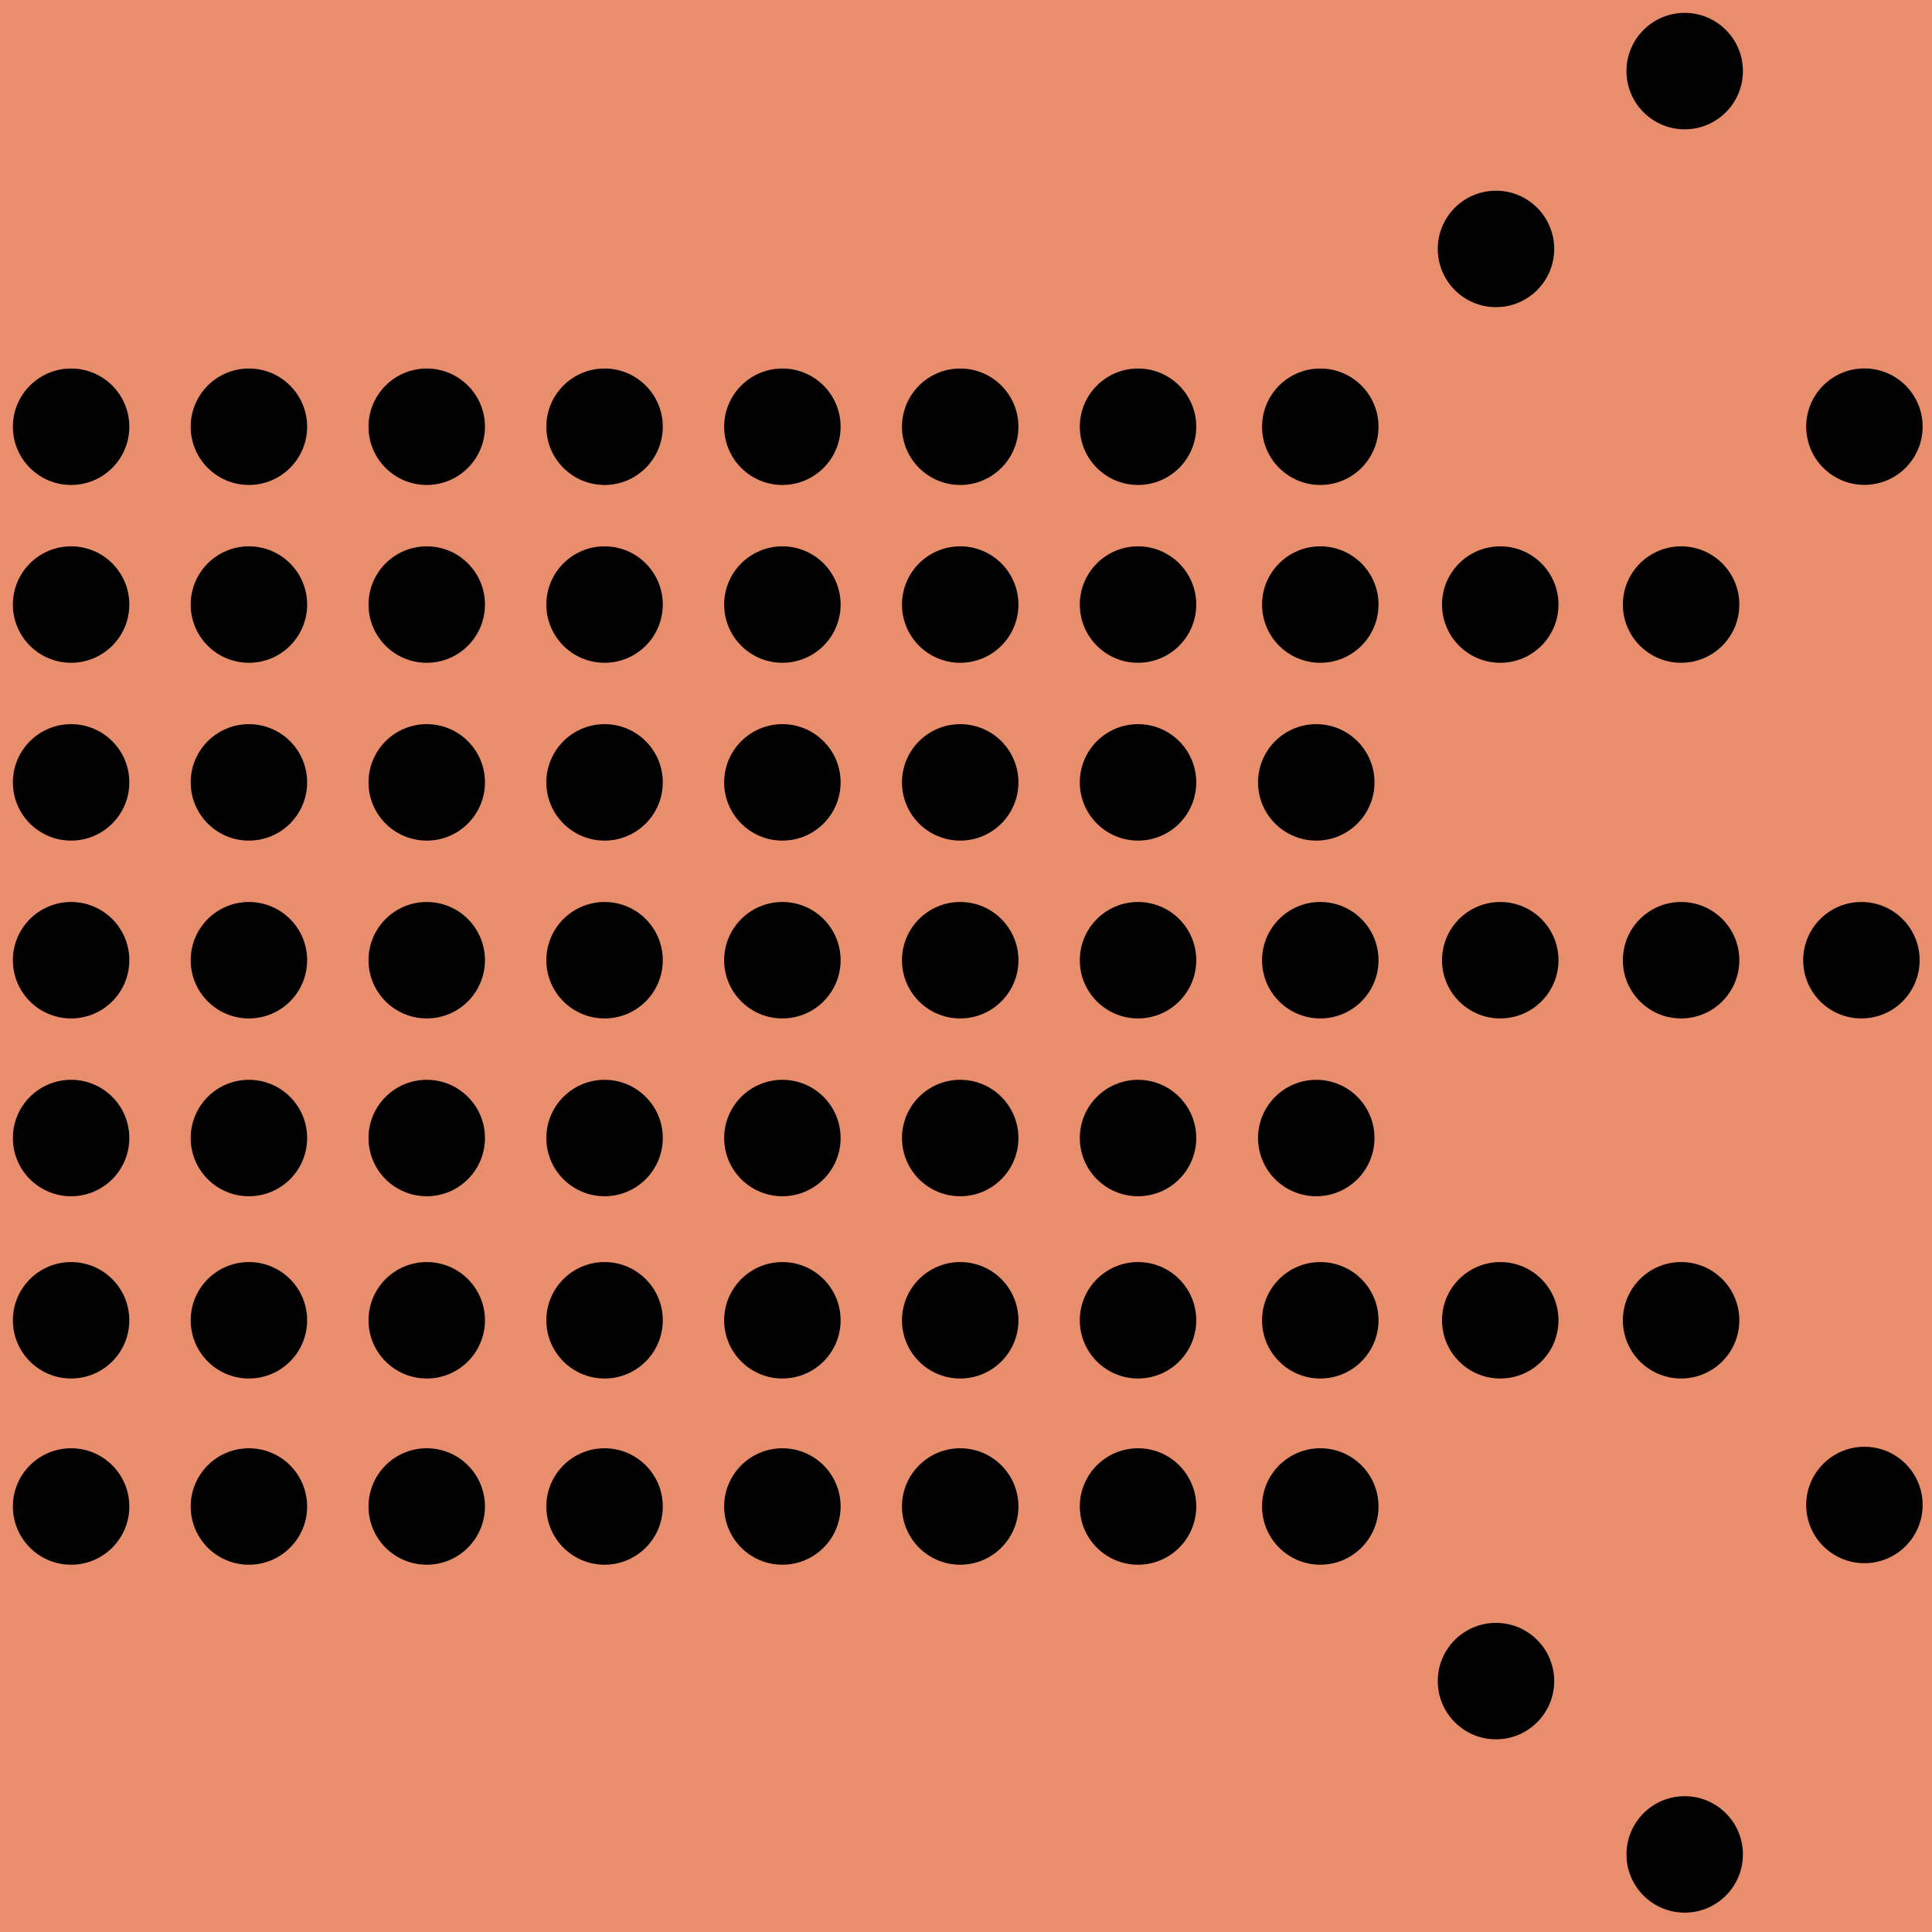 <svg width="215" height="215" viewBox="0 0 215 215" fill="none" xmlns="http://www.w3.org/2000/svg">
<rect width="215" height="215" fill="#E88E6D"/>
<circle cx="67.278" cy="67.278" r="6.479" fill="black"/>
<circle cx="87.067" cy="67.278" r="6.479" fill="black"/>
<circle cx="7.912" cy="67.278" r="6.479" fill="black"/>
<circle cx="106.855" cy="67.278" r="6.479" fill="black"/>
<circle cx="27.7" cy="67.278" r="6.479" fill="black"/>
<circle cx="126.644" cy="67.278" r="6.479" fill="black"/>
<circle cx="146.926" cy="67.278" r="6.479" fill="black"/>
<circle cx="166.954" cy="67.278" r="6.479" fill="black"/>
<circle cx="187.079" cy="67.278" r="6.479" fill="black"/>
<circle cx="207.479" cy="47.479" r="6.479" fill="black"/>
<circle cx="47.489" cy="67.278" r="6.479" fill="black"/>
<circle cx="67.278" cy="126.644" r="6.479" fill="black"/>
<circle cx="67.278" cy="146.926" r="6.479" fill="black"/>
<circle cx="67.278" cy="167.648" r="6.479" fill="black"/>
<circle cx="87.067" cy="126.644" r="6.479" fill="black"/>
<circle cx="87.067" cy="146.926" r="6.479" fill="black"/>
<circle cx="87.067" cy="167.648" r="6.479" fill="black"/>
<circle cx="7.912" cy="126.644" r="6.479" fill="black"/>
<circle cx="7.912" cy="146.926" r="6.479" fill="black"/>
<circle cx="7.912" cy="167.648" r="6.479" fill="black"/>
<circle cx="106.855" cy="126.644" r="6.479" fill="black"/>
<circle cx="106.855" cy="146.926" r="6.479" fill="black"/>
<circle cx="106.855" cy="167.648" r="6.479" fill="black"/>
<circle cx="27.7" cy="126.644" r="6.479" fill="black"/>
<circle cx="27.7" cy="146.926" r="6.479" fill="black"/>
<circle cx="27.7" cy="167.648" r="6.479" fill="black"/>
<circle cx="126.644" cy="126.644" r="6.479" fill="black"/>
<circle cx="146.479" cy="126.644" r="6.479" fill="black"/>
<circle cx="126.644" cy="146.926" r="6.479" fill="black"/>
<circle cx="126.644" cy="167.648" r="6.479" fill="black"/>
<circle cx="146.926" cy="146.926" r="6.479" fill="black"/>
<circle cx="146.926" cy="167.648" r="6.479" fill="black"/>
<circle cx="166.954" cy="146.926" r="6.479" fill="black"/>
<circle cx="187.079" cy="146.926" r="6.479" fill="black"/>
<circle cx="166.479" cy="187.078" r="6.479" fill="black"/>
<circle cx="207.479" cy="167.479" r="6.479" fill="black"/>
<circle cx="187.479" cy="206.367" r="6.479" fill="black"/>
<circle cx="47.489" cy="126.644" r="6.479" fill="black"/>
<circle cx="47.489" cy="146.926" r="6.479" fill="black"/>
<circle cx="47.489" cy="167.648" r="6.479" fill="black"/>
<circle cx="67.278" cy="47.489" r="6.479" fill="black"/>
<circle cx="87.067" cy="47.489" r="6.479" fill="black"/>
<circle cx="7.912" cy="47.489" r="6.479" fill="black"/>
<circle cx="106.855" cy="47.489" r="6.479" fill="black"/>
<circle cx="27.7" cy="47.489" r="6.479" fill="black"/>
<circle cx="126.644" cy="47.489" r="6.479" fill="black"/>
<circle cx="146.926" cy="47.489" r="6.479" fill="black"/>
<circle cx="47.489" cy="47.489" r="6.479" fill="black"/>
<circle cx="67.278" cy="106.856" r="6.479" fill="black"/>
<circle cx="87.067" cy="106.856" r="6.479" fill="black"/>
<circle cx="7.912" cy="106.856" r="6.479" fill="black"/>
<circle cx="106.855" cy="106.856" r="6.479" fill="black"/>
<circle cx="27.7" cy="106.856" r="6.479" fill="black"/>
<circle cx="126.644" cy="106.856" r="6.479" fill="black"/>
<circle cx="146.926" cy="106.856" r="6.479" fill="black"/>
<circle cx="166.954" cy="106.856" r="6.479" fill="black"/>
<circle cx="187.079" cy="106.856" r="6.479" fill="black"/>
<circle cx="207.145" cy="106.856" r="6.479" fill="black"/>
<circle cx="47.489" cy="106.856" r="6.479" fill="black"/>
<circle cx="166.479" cy="27.701" r="6.479" fill="black"/>
<circle cx="67.278" cy="87.066" r="6.479" fill="black"/>
<circle cx="87.067" cy="87.066" r="6.479" fill="black"/>
<circle cx="7.912" cy="87.066" r="6.479" fill="black"/>
<circle cx="106.855" cy="87.066" r="6.479" fill="black"/>
<circle cx="27.7" cy="87.066" r="6.479" fill="black"/>
<circle cx="126.644" cy="87.066" r="6.479" fill="black"/>
<circle cx="146.479" cy="87.066" r="6.479" fill="black"/>
<circle cx="47.489" cy="87.066" r="6.479" fill="black"/>
<circle cx="187.479" cy="7.912" r="6.479" fill="black"/>
</svg>
